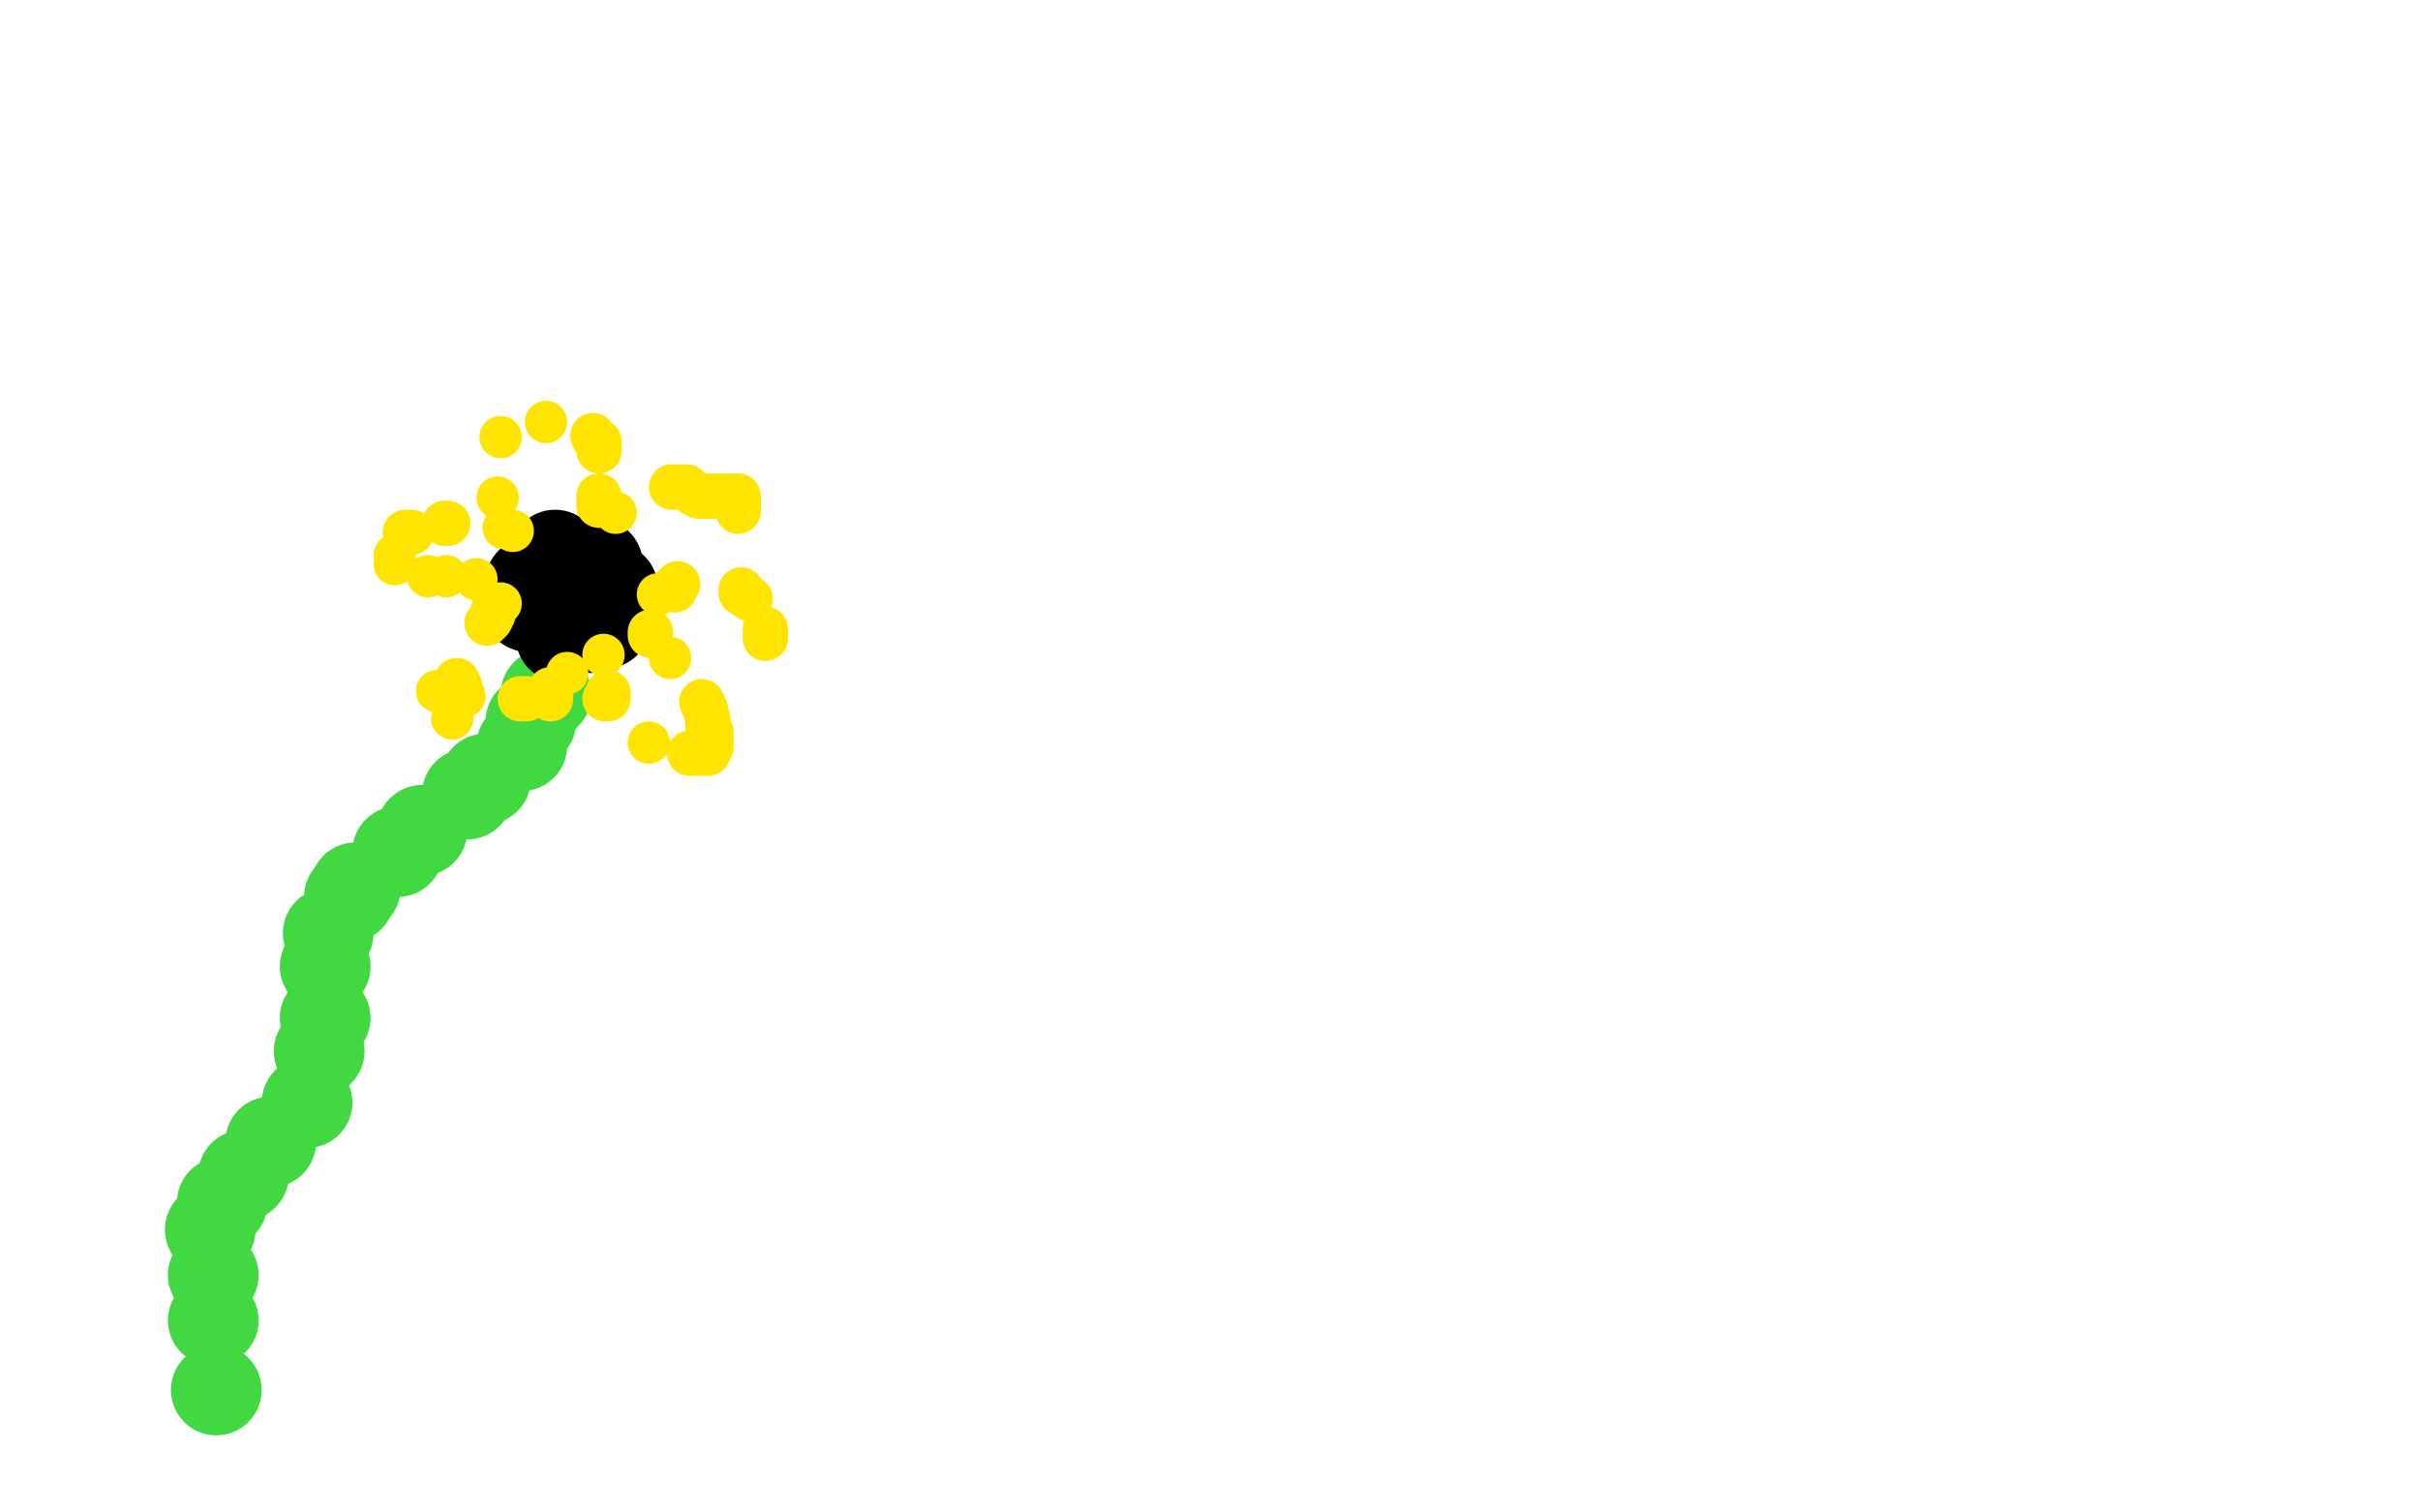 <?xml version="1.0" standalone="no"?>
<!DOCTYPE svg PUBLIC "-//W3C//DTD SVG 1.1//EN"
"http://www.w3.org/Graphics/SVG/1.1/DTD/svg11.dtd">

<svg width="800" height="500" version="1.1" xmlns="http://www.w3.org/2000/svg" xmlns:xlink="http://www.w3.org/1999/xlink" style="stroke-antialiasing: false"><desc>This SVG has been created on https://colorillo.com/</desc><rect x='0' y='0' width='800' height='500' style='fill: rgb(255,255,255); stroke-width:0' /><circle cx="71.5" cy="459.5" r="15" style="fill: #41d841; stroke-antialiasing: false; stroke-antialias: 0; opacity: 1.0"/>
<circle cx="70.5" cy="436.5" r="15" style="fill: #41d841; stroke-antialiasing: false; stroke-antialias: 0; opacity: 1.0"/>
<circle cx="70.5" cy="421.5" r="15" style="fill: #41d841; stroke-antialiasing: false; stroke-antialias: 0; opacity: 1.0"/>
<circle cx="69.5" cy="406.5" r="15" style="fill: #41d841; stroke-antialiasing: false; stroke-antialias: 0; opacity: 1.0"/>
<circle cx="73.5" cy="397.5" r="15" style="fill: #41d841; stroke-antialiasing: false; stroke-antialias: 0; opacity: 1.0"/>
<circle cx="80.5" cy="388.5" r="15" style="fill: #41d841; stroke-antialiasing: false; stroke-antialias: 0; opacity: 1.0"/>
<circle cx="89.5" cy="377.5" r="15" style="fill: #41d841; stroke-antialiasing: false; stroke-antialias: 0; opacity: 1.0"/>
<circle cx="101.5" cy="364.5" r="15" style="fill: #41d841; stroke-antialiasing: false; stroke-antialias: 0; opacity: 1.0"/>
<circle cx="105.5" cy="347.5" r="15" style="fill: #41d841; stroke-antialiasing: false; stroke-antialias: 0; opacity: 1.0"/>
<circle cx="107.5" cy="336.5" r="15" style="fill: #41d841; stroke-antialiasing: false; stroke-antialias: 0; opacity: 1.0"/>
<circle cx="107.5" cy="319.5" r="15" style="fill: #41d841; stroke-antialiasing: false; stroke-antialias: 0; opacity: 1.0"/>
<circle cx="108.5" cy="308.5" r="15" style="fill: #41d841; stroke-antialiasing: false; stroke-antialias: 0; opacity: 1.0"/>
<circle cx="115.5" cy="296.5" r="15" style="fill: #41d841; stroke-antialiasing: false; stroke-antialias: 0; opacity: 1.0"/>
<circle cx="117.5" cy="293.5" r="15" style="fill: #41d841; stroke-antialiasing: false; stroke-antialias: 0; opacity: 1.0"/>
<circle cx="131.5" cy="281.5" r="15" style="fill: #41d841; stroke-antialiasing: false; stroke-antialias: 0; opacity: 1.0"/>
<circle cx="139.5" cy="274.5" r="15" style="fill: #41d841; stroke-antialiasing: false; stroke-antialias: 0; opacity: 1.0"/>
<circle cx="154.5" cy="262.5" r="15" style="fill: #41d841; stroke-antialiasing: false; stroke-antialias: 0; opacity: 1.0"/>
<circle cx="160.5" cy="257.5" r="15" style="fill: #41d841; stroke-antialiasing: false; stroke-antialias: 0; opacity: 1.0"/>
<circle cx="172.5" cy="246.5" r="15" style="fill: #41d841; stroke-antialiasing: false; stroke-antialias: 0; opacity: 1.0"/>
<circle cx="175.5" cy="238.5" r="15" style="fill: #41d841; stroke-antialiasing: false; stroke-antialias: 0; opacity: 1.0"/>
<circle cx="180.5" cy="229.5" r="15" style="fill: #41d841; stroke-antialiasing: false; stroke-antialias: 0; opacity: 1.0"/>
<circle cx="185.5" cy="210.5" r="15" style="fill: #000000; stroke-antialiasing: false; stroke-antialias: 0; opacity: 1.0"/>
<circle cx="174.5" cy="200.5" r="15" style="fill: #000000; stroke-antialiasing: false; stroke-antialias: 0; opacity: 1.0"/>
<circle cx="175.5" cy="192.5" r="15" style="fill: #000000; stroke-antialiasing: false; stroke-antialias: 0; opacity: 1.0"/>
<circle cx="183.5" cy="183.5" r="15" style="fill: #000000; stroke-antialiasing: false; stroke-antialias: 0; opacity: 1.0"/>
<circle cx="197.5" cy="186.5" r="15" style="fill: #000000; stroke-antialiasing: false; stroke-antialias: 0; opacity: 1.0"/>
<circle cx="202.5" cy="194.5" r="15" style="fill: #000000; stroke-antialiasing: false; stroke-antialias: 0; opacity: 1.0"/>
<polyline points="200,205 200,206" style="fill: none; stroke: #000000; stroke-width: 30; stroke-linejoin: round; stroke-linecap: round; stroke-antialiasing: false; stroke-antialias: 0; opacity: 1.0"/>
<circle cx="195.5" cy="207.5" r="15" style="fill: #000000; stroke-antialiasing: false; stroke-antialias: 0; opacity: 1.0"/>
<circle cx="157.5" cy="191.5" r="7" style="fill: #ffe400; stroke-antialiasing: false; stroke-antialias: 0; opacity: 1.0"/>
<circle cx="147.5" cy="190.5" r="7" style="fill: #ffe400; stroke-antialiasing: false; stroke-antialias: 0; opacity: 1.0"/>
<circle cx="141.5" cy="190.5" r="7" style="fill: #ffe400; stroke-antialiasing: false; stroke-antialias: 0; opacity: 1.0"/>
<circle cx="130.5" cy="186.5" r="7" style="fill: #ffe400; stroke-antialiasing: false; stroke-antialias: 0; opacity: 1.0"/>
<circle cx="130.5" cy="183.5" r="7" style="fill: #ffe400; stroke-antialiasing: false; stroke-antialias: 0; opacity: 1.0"/>
<polyline points="134,176 135,176 136,176" style="fill: none; stroke: #ffe400; stroke-width: 15; stroke-linejoin: round; stroke-linecap: round; stroke-antialiasing: false; stroke-antialias: 0; opacity: 1.0"/>
<polyline points="147,173 148,173" style="fill: none; stroke: #ffe400; stroke-width: 15; stroke-linejoin: round; stroke-linecap: round; stroke-antialiasing: false; stroke-antialias: 0; opacity: 1.0"/>
<circle cx="166.5" cy="174.5" r="7" style="fill: #ffe400; stroke-antialiasing: false; stroke-antialias: 0; opacity: 1.0"/>
<circle cx="169.5" cy="175.5" r="7" style="fill: #ffe400; stroke-antialiasing: false; stroke-antialias: 0; opacity: 1.0"/>
<circle cx="164.5" cy="164.5" r="7" style="fill: #ffe400; stroke-antialiasing: false; stroke-antialias: 0; opacity: 1.0"/>
<circle cx="165.5" cy="144.5" r="7" style="fill: #ffe400; stroke-antialiasing: false; stroke-antialias: 0; opacity: 1.0"/>
<circle cx="180.5" cy="139.5" r="7" style="fill: #ffe400; stroke-antialiasing: false; stroke-antialias: 0; opacity: 1.0"/>
<polyline points="196,144 197,146 198,146 198,149" style="fill: none; stroke: #ffe400; stroke-width: 15; stroke-linejoin: round; stroke-linecap: round; stroke-antialiasing: false; stroke-antialias: 0; opacity: 1.0"/>
<polyline points="198,164 198,165 198,167" style="fill: none; stroke: #ffe400; stroke-width: 15; stroke-linejoin: round; stroke-linecap: round; stroke-antialiasing: false; stroke-antialias: 0; opacity: 1.0"/>
<circle cx="203.5" cy="169.5" r="7" style="fill: #ffe400; stroke-antialiasing: false; stroke-antialias: 0; opacity: 1.0"/>
<polyline points="222,161 223,161 224,161 225,161 227,161 228,162 229,163 231,164 232,164 233,164 236,164 239,164 240,164 241,164" style="fill: none; stroke: #ffe400; stroke-width: 15; stroke-linejoin: round; stroke-linecap: round; stroke-antialiasing: false; stroke-antialias: 0; opacity: 1.0"/>
<polyline points="244,164 244,166 244,168 244,169" style="fill: none; stroke: #ffe400; stroke-width: 15; stroke-linejoin: round; stroke-linecap: round; stroke-antialiasing: false; stroke-antialias: 0; opacity: 1.0"/>
<polyline points="224,193 223,194 223,195" style="fill: none; stroke: #ffe400; stroke-width: 15; stroke-linejoin: round; stroke-linecap: round; stroke-antialiasing: false; stroke-antialias: 0; opacity: 1.0"/>
<circle cx="217.5" cy="196.5" r="7" style="fill: #ffe400; stroke-antialiasing: false; stroke-antialias: 0; opacity: 1.0"/>
<polyline points="245,195 245,196 248,198" style="fill: none; stroke: #ffe400; stroke-width: 15; stroke-linejoin: round; stroke-linecap: round; stroke-antialiasing: false; stroke-antialias: 0; opacity: 1.0"/>
<polyline points="253,208 253,210 253,211" style="fill: none; stroke: #ffe400; stroke-width: 15; stroke-linejoin: round; stroke-linecap: round; stroke-antialiasing: false; stroke-antialias: 0; opacity: 1.0"/>
<circle cx="221.5" cy="217.5" r="7" style="fill: #ffe400; stroke-antialiasing: false; stroke-antialias: 0; opacity: 1.0"/>
<polyline points="215,209 215,210" style="fill: none; stroke: #ffe400; stroke-width: 15; stroke-linejoin: round; stroke-linecap: round; stroke-antialiasing: false; stroke-antialias: 0; opacity: 1.0"/>
<polyline points="232,232 233,234 234,238 234,240 235,242 235,245 235,246 235,247 234,249 233,249 232,249 231,249 229,249 228,249" style="fill: none; stroke: #ffe400; stroke-width: 15; stroke-linejoin: round; stroke-linecap: round; stroke-antialiasing: false; stroke-antialias: 0; opacity: 1.0"/>
<circle cx="214.5" cy="245.5" r="7" style="fill: #ffe400; stroke-antialiasing: false; stroke-antialias: 0; opacity: 1.0"/>
<polyline points="200,231 201,231 201,230 201,229" style="fill: none; stroke: #ffe400; stroke-width: 15; stroke-linejoin: round; stroke-linecap: round; stroke-antialiasing: false; stroke-antialias: 0; opacity: 1.0"/>
<circle cx="199.5" cy="216.5" r="7" style="fill: #ffe400; stroke-antialiasing: false; stroke-antialias: 0; opacity: 1.0"/>
<polyline points="182,228 182,229 182,231" style="fill: none; stroke: #ffe400; stroke-width: 15; stroke-linejoin: round; stroke-linecap: round; stroke-antialiasing: false; stroke-antialias: 0; opacity: 1.0"/>
<circle cx="149.5" cy="237.5" r="7" style="fill: #ffe400; stroke-antialiasing: false; stroke-antialias: 0; opacity: 1.0"/>
<circle cx="144.5" cy="228.5" r="7" style="fill: #ffe400; stroke-antialiasing: false; stroke-antialias: 0; opacity: 1.0"/>
<polyline points="161,206 162,205 163,203 163,202" style="fill: none; stroke: #ffe400; stroke-width: 15; stroke-linejoin: round; stroke-linecap: round; stroke-antialiasing: false; stroke-antialias: 0; opacity: 1.0"/>
<circle cx="165.5" cy="199.5" r="7" style="fill: #ffe400; stroke-antialiasing: false; stroke-antialias: 0; opacity: 1.0"/>
<polyline points="151,225 152,227 152,228 153,230" style="fill: none; stroke: #ffe400; stroke-width: 15; stroke-linejoin: round; stroke-linecap: round; stroke-antialiasing: false; stroke-antialias: 0; opacity: 1.0"/>
<polyline points="172,231 173,231 174,231" style="fill: none; stroke: #ffe400; stroke-width: 15; stroke-linejoin: round; stroke-linecap: round; stroke-antialiasing: false; stroke-antialias: 0; opacity: 1.0"/>
<circle cx="187.5" cy="222.5" r="7" style="fill: #ffe400; stroke-antialiasing: false; stroke-antialias: 0; opacity: 1.0"/>
</svg>
